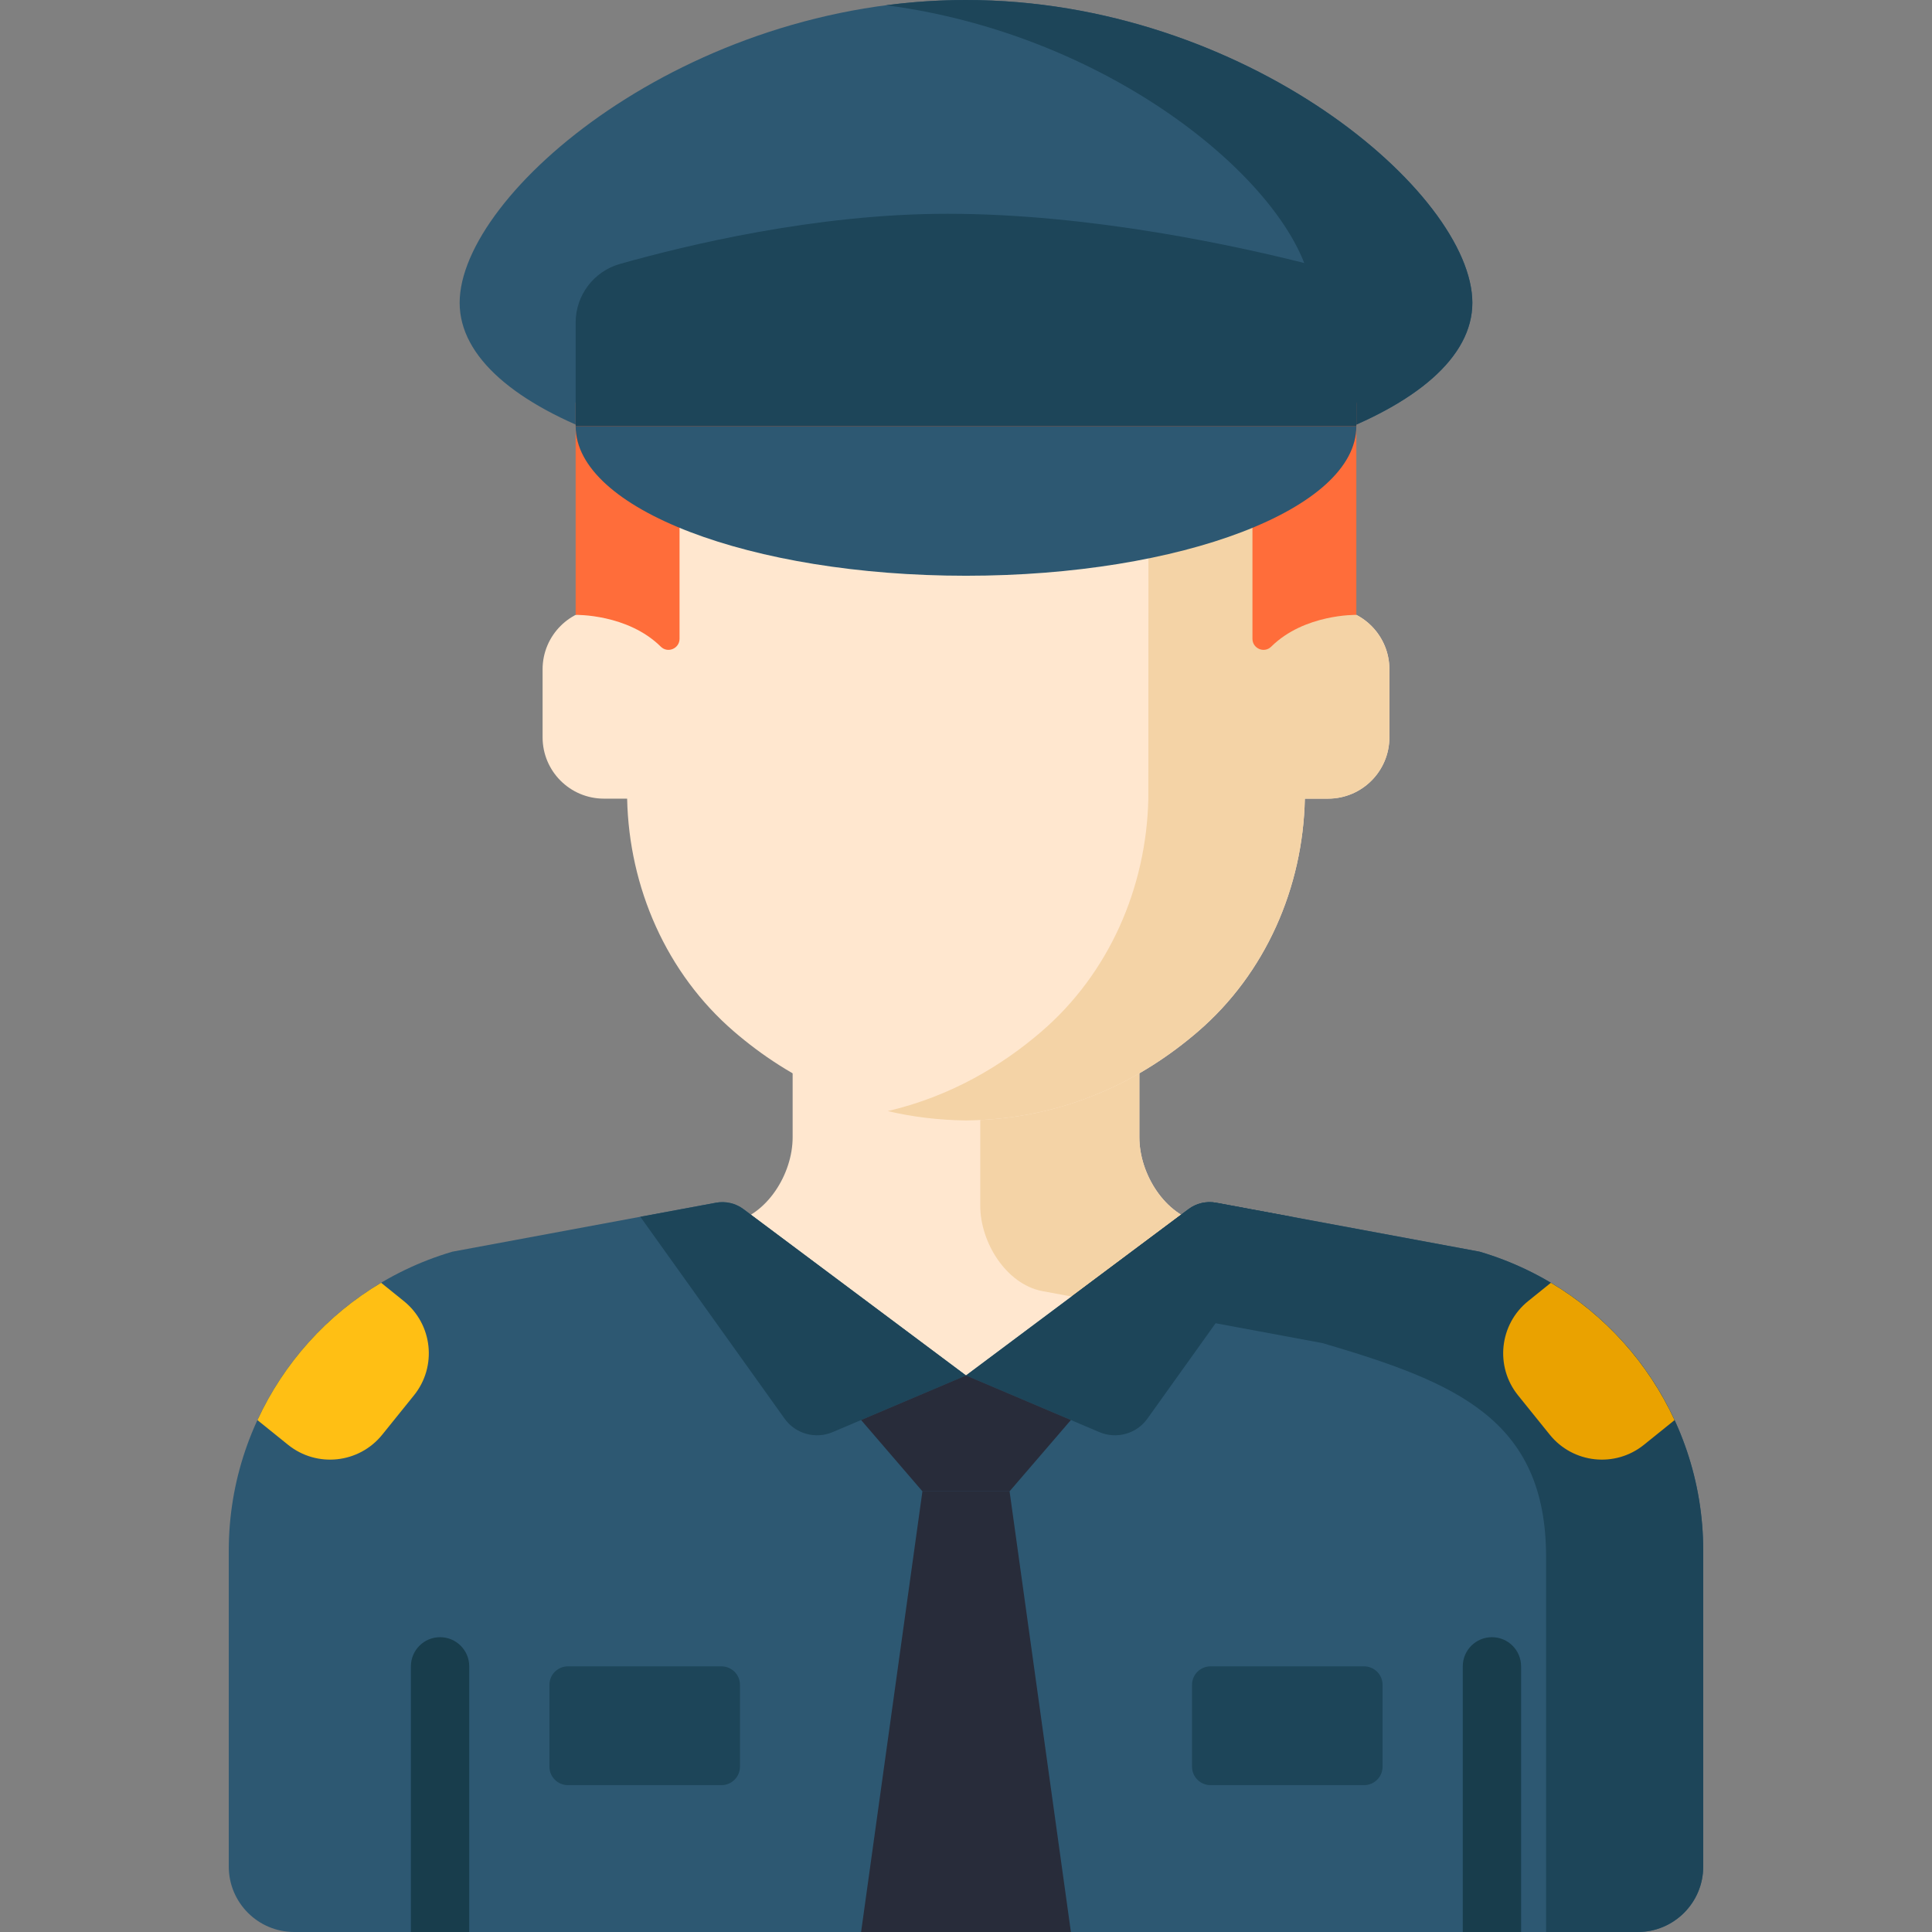 <?xml version="1.0" encoding="UTF-8"?> <!-- Generator: Adobe Illustrator 19.0.0, SVG Export Plug-In . SVG Version: 6.00 Build 0) --> <svg xmlns="http://www.w3.org/2000/svg" xmlns:xlink="http://www.w3.org/1999/xlink" id="Capa_1" x="0px" y="0px" viewBox="0 0 512 512" style="enable-background:new 0 0 512 512;" xml:space="preserve"><rect x="0" y="0" width="512" height="512" fill="#808080" stroke="none"/> <path style="fill:#FFE7CF;" d="M288.411,374.129l49.481-46.475l-19.645-3.649c-9.482-1.906-16.303-12.905-16.303-22.576V258.33H256 l0,0h-45.943v43.099c0,9.672-6.822,20.671-16.303,22.576l-19.645,3.649l49.481,46.475 C241.808,391.242,270.192,391.242,288.411,374.129z"></path> <path style="fill:#F4D3A6;" d="M259.778,258.33v61.221c0,9.671,6.822,20.671,16.303,22.576l38.75,7.187l23.061-21.66l-19.645-3.649 c-9.482-1.906-16.303-12.905-16.303-22.576V258.33H259.778z"></path> <path style="fill:#EDEDED;" d="M249.789,473.08L249.789,473.08L249.789,473.08z"></path> <path style="fill:#2D5872;" d="M392.114,331.708l-69.846-12.974c-2.563-0.476-5.209,0.141-7.297,1.702L256,364.512l-58.971-44.077 c-2.088-1.561-4.734-2.178-7.297-1.702l-69.846,12.974c-35.135,10.345-59.259,42.596-59.259,79.222v83.719 c0,9.583,7.768,17.351,17.351,17.351h356.043c9.583,0,17.351-7.768,17.351-17.351V410.93 C451.373,374.304,427.249,342.053,392.114,331.708z"></path> <g> <path style="fill:#1D4559;" d="M392.114,331.708l-69.846-12.974c-2.563-0.476-5.209,0.141-7.297,1.702l-30.969,23.148 l66.469,12.347c35.135,10.345,59.258,20.049,59.258,56.676V512h24.293c9.583,0,17.351-7.768,17.351-17.351V410.93 C451.373,374.304,427.249,342.053,392.114,331.708z"></path> <path style="fill:#1D4559;" d="M169.691,322.456l38.226,53.49c2.88,4.03,8.172,5.519,12.731,3.583L256,364.512l-58.971-44.077 c-2.088-1.561-4.734-2.178-7.297-1.702L169.691,322.456z"></path> <path style="fill:#1D4559;" d="M342.309,322.456l-38.226,53.49c-2.88,4.03-8.172,5.519-12.731,3.583L256,364.512l58.971-44.077 c2.088-1.561,4.734-2.178,7.297-1.702L342.309,322.456z"></path> </g> <path style="fill:#2D5872;" d="M256,0c-74.11,0-134.188,51.27-134.188,80.241S181.89,129.915,256,129.915 s134.188-20.703,134.188-49.674S330.11,0,256,0z"></path> <path style="fill:#1D4559;" d="M256,0c-7.201,0-14.268,0.49-21.162,1.39c64.054,8.368,113.026,52.695,113.026,78.851 s-48.972,45.57-113.026,49.096c6.894,0.379,13.961,0.577,21.162,0.577c74.11,0,134.188-20.703,134.188-49.674S330.11,0,256,0z"></path> <path style="fill:#FFE7CF;" d="M351.949,161.121h-6.124v-7.192v-17.19c0-24.272-9.965-47.792-28.358-63.629 c-14.42-12.417-108.514-12.417-122.935,0c-18.393,15.837-28.358,39.357-28.358,63.629v17.19v7.192h-6.124 c-8.979,0-16.257,7.279-16.257,16.257v18.016c0,8.979,7.279,16.257,16.257,16.257h6.149c0.507,23.594,10.421,46.304,28.333,61.727 c14.421,12.417,34.691,23.255,61.467,23.553c26.777-0.299,47.047-11.137,61.467-23.553c17.912-15.423,27.827-38.133,28.333-61.727 h6.149c8.979,0,16.257-7.279,16.257-16.257v-18.016C368.207,168.4,360.928,161.121,351.949,161.121z"></path> <path style="fill:#F4D3A6;" d="M351.949,161.121h-6.124v-7.192v-17.191c0-24.272-9.965-47.792-28.358-63.629 c-9.078-7.817-49.732-10.711-82.207-8.685c19.108,1.192,35.386,4.086,40.728,8.685c18.393,15.837,28.358,39.357,28.358,63.629 v17.191l-0.024,57.721c-0.507,23.594-10.421,46.304-28.333,61.727c-10.431,8.982-23.926,17.135-40.728,21.073 c6.425,1.506,13.332,2.398,20.739,2.481c26.777-0.299,47.047-11.137,61.467-23.554c17.912-15.423,27.827-38.133,28.333-61.727h6.149 c8.979,0,16.257-7.279,16.257-16.257v-18.016C368.207,168.4,360.928,161.121,351.949,161.121z"></path> <path style="fill:#FF6D3A;" d="M152.554,106.979v55.973c0,0,13.74-0.311,22.569,8.427c1.839,1.82,4.964,0.49,4.964-2.097v-41.451 h151.826v41.451c0,2.587,3.125,3.917,4.964,2.097c8.829-8.738,22.569-8.427,22.569-8.427v-55.973 C359.446,72.311,152.554,72.311,152.554,106.979z"></path> <path style="fill:#2D5872;" d="M256,152.579c-57.132,0-103.446-17.733-103.446-39.608h206.892 C359.446,134.846,313.132,152.579,256,152.579z"></path> <path style="fill:#1D4559;" d="M152.554,85.475v27.497h206.892V85.763c0-7.38-5-13.815-12.151-15.642 c-19.144-4.892-58.078-13.453-96.137-13.469c-35.075-0.014-69.409,8.386-86.825,13.28C157.365,71.891,152.554,78.238,152.554,85.475 z"></path> <g> <polygon style="fill:#282C3A;" points="256,364.512 228.199,376.321 244.452,395.214 267.548,395.214 283.801,376.321 "></polygon> <polygon style="fill:#282C3A;" points="267.548,395.214 256,395.214 244.452,395.214 228.199,512 283.801,512 "></polygon> </g> <g> <path style="fill:#1D4559;" d="M361.499,473.08h-40.702c-2.704,0-4.897-2.192-4.897-4.897v-21.684c0-2.704,2.192-4.897,4.897-4.897 h40.702c2.704,0,4.897,2.192,4.897,4.897v21.684C366.396,470.887,364.204,473.08,361.499,473.08z"></path> <path style="fill:#1D4559;" d="M191.203,473.08h-40.702c-2.704,0-4.897-2.192-4.897-4.897v-21.684c0-2.704,2.192-4.897,4.897-4.897 h40.702c2.704,0,4.897,2.192,4.897,4.897v21.684C196.1,470.887,193.907,473.08,191.203,473.08z"></path> </g> <path style="fill:#FFBF14;" d="M76.334,382.883c7.632,6.154,18.808,4.955,24.962-2.677l8.411-10.432 c6.154-7.633,4.955-18.808-2.677-24.962L101,339.95c-14.435,8.583-25.82,21.339-32.772,36.397L76.334,382.883z"></path> <path style="fill:#EAA200;" d="M443.772,376.347c-6.951-15.058-18.336-27.814-32.772-36.397l-6.031,4.862 c-7.632,6.154-8.831,17.33-2.677,24.962l8.411,10.432c6.154,7.632,17.33,8.831,24.962,2.677L443.772,376.347z"></path> <g> <path style="fill:#183D4C;" d="M395.379,433.872c-4.269,0-7.729,3.46-7.729,7.729V512h15.458v-70.399 C403.107,437.332,399.647,433.872,395.379,433.872z"></path> <path style="fill:#183D4C;" d="M116.621,433.872c-4.269,0-7.729,3.46-7.729,7.729V512h15.458v-70.399 C124.35,437.332,120.89,433.872,116.621,433.872z"></path> </g> <g> </g> <g> </g> <g> </g> <g> </g> <g> </g> <g> </g> <g> </g> <g> </g> <g> </g> <g> </g> <g> </g> <g> </g> <g> </g> <g> </g> <g> </g> </svg> 